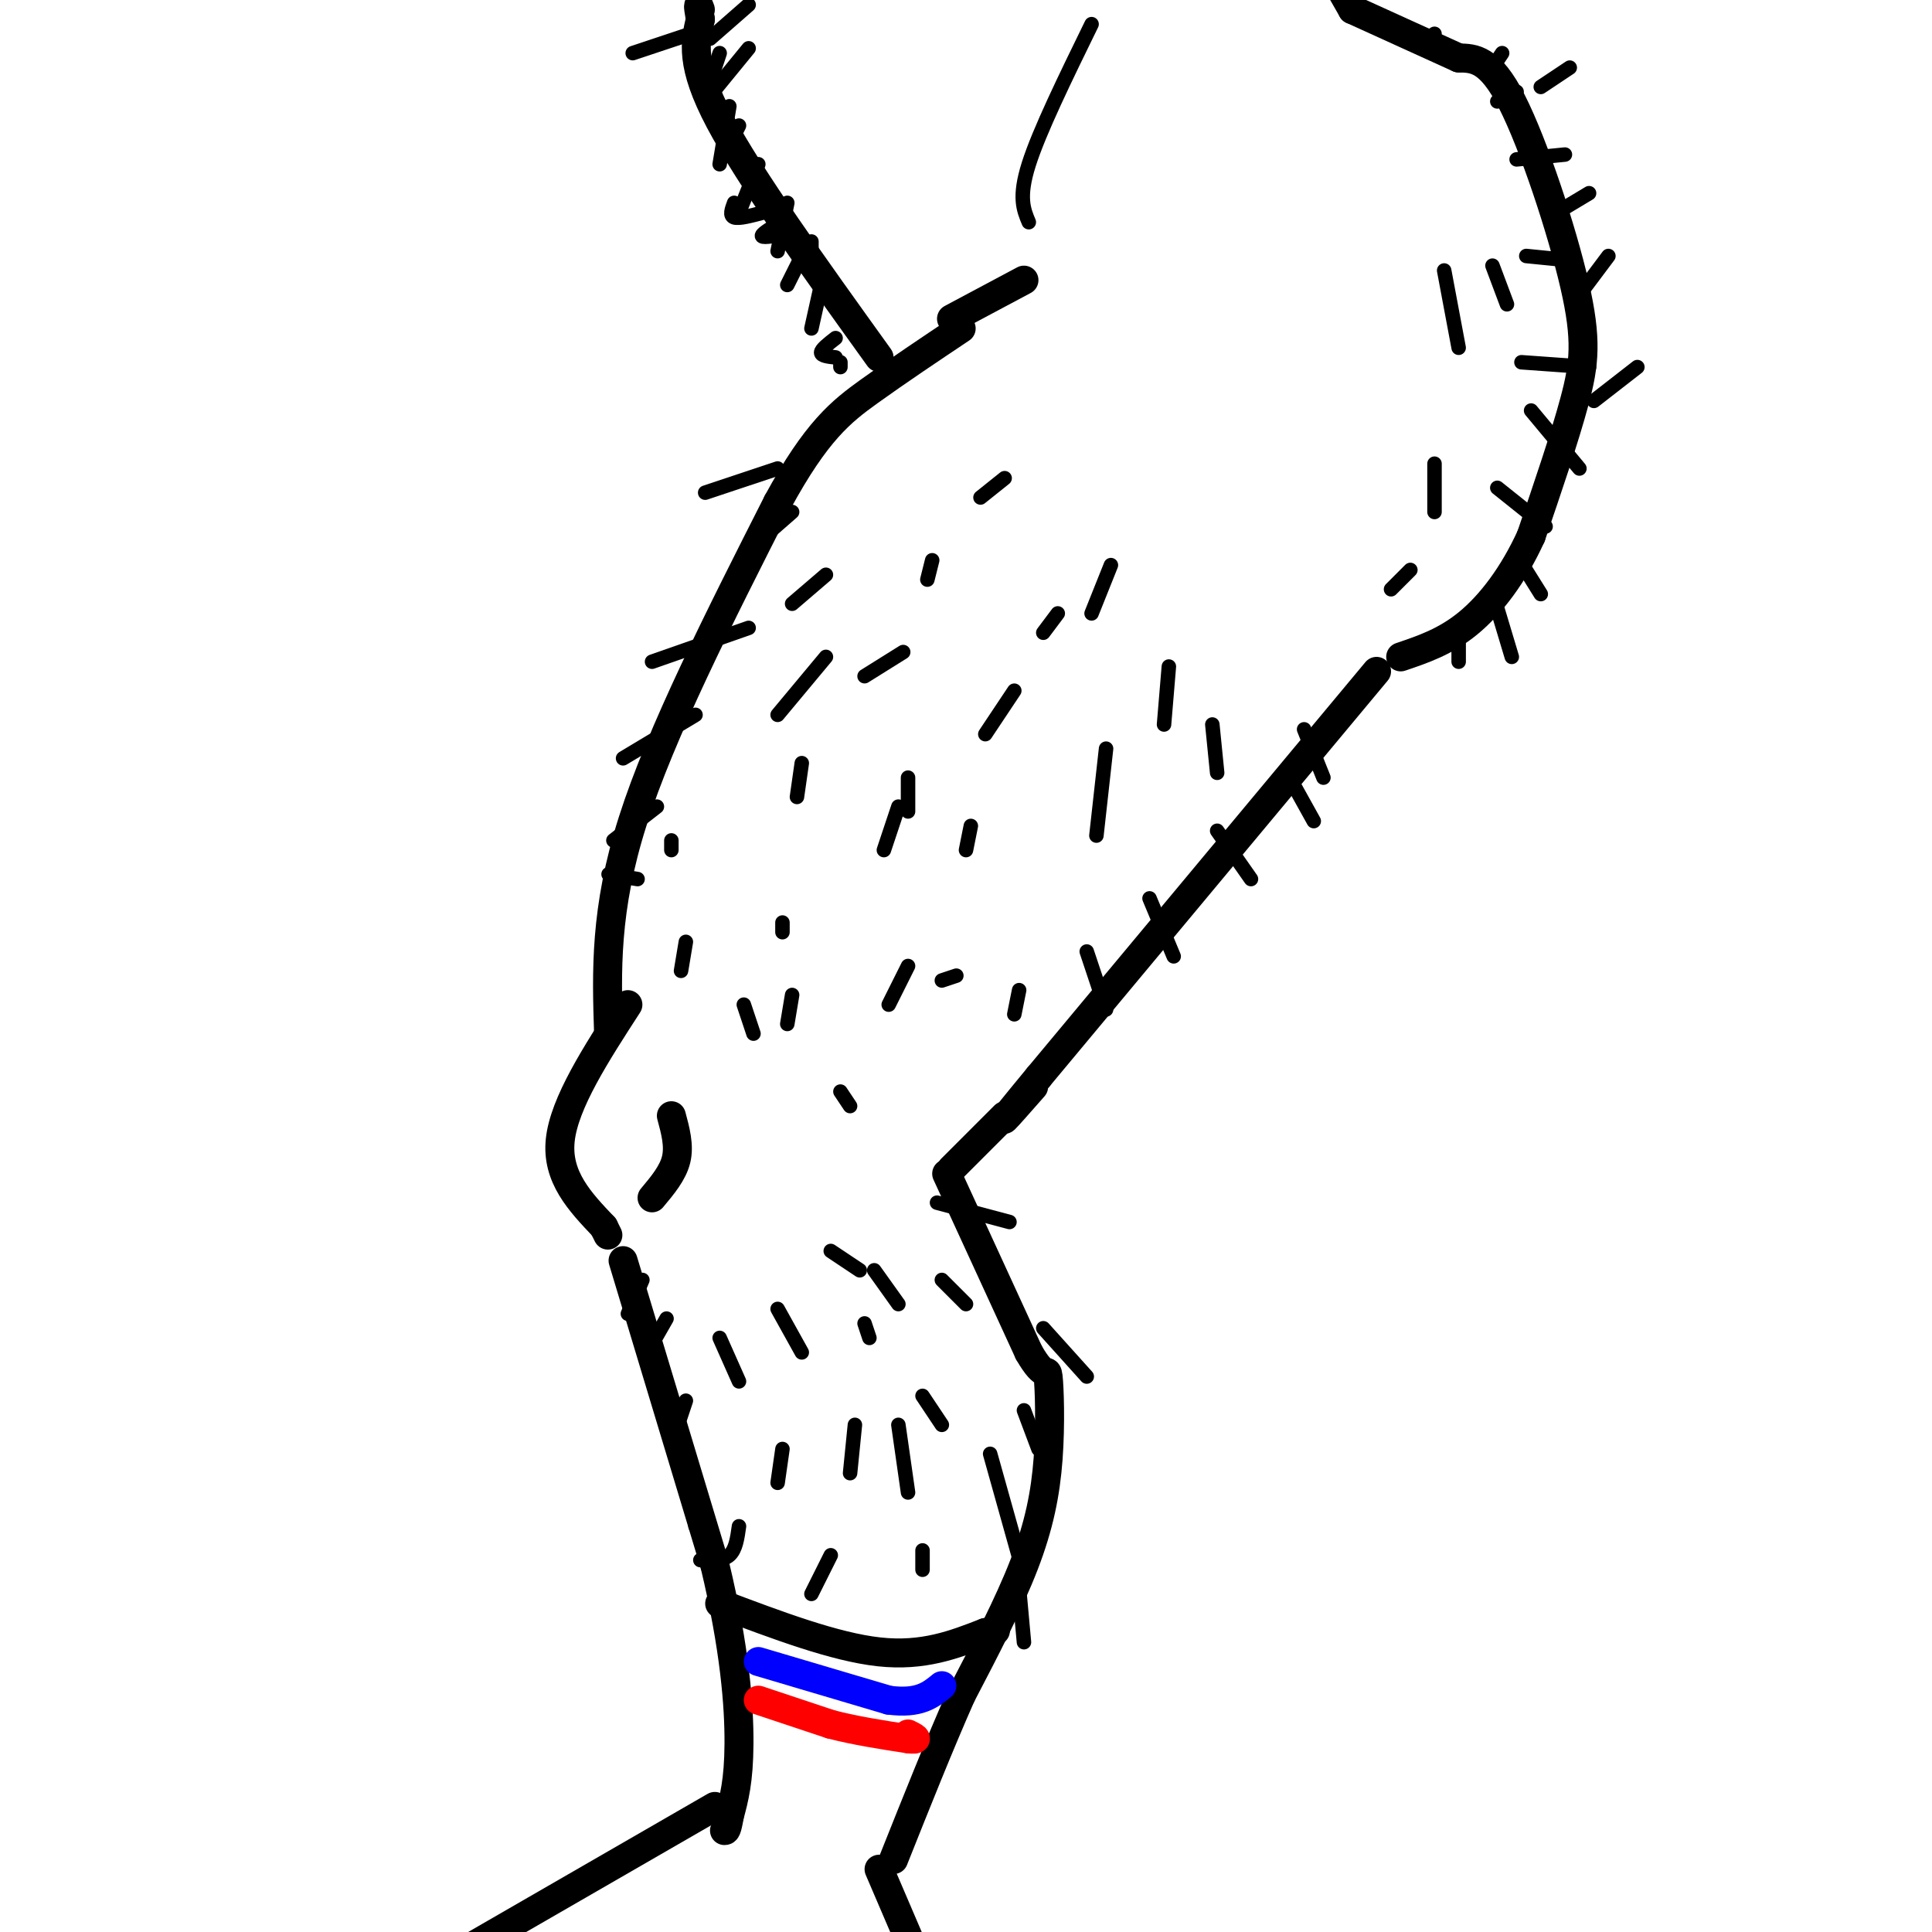 <svg viewBox='0 0 400 400' version='1.1' xmlns='http://www.w3.org/2000/svg' xmlns:xlink='http://www.w3.org/1999/xlink'><g fill='none' stroke='rgb(0,0,0)' stroke-width='6' stroke-linecap='round' stroke-linejoin='round'><path d='M302,12c3.232,0.054 6.464,0.107 11,9c4.536,8.893 10.375,26.625 13,38c2.625,11.375 2.036,16.393 0,24c-2.036,7.607 -5.518,17.804 -9,28'/><path d='M317,111c-3.667,8.044 -8.333,14.156 -13,18c-4.667,3.844 -9.333,5.422 -14,7'/><path d='M285,139c0.000,0.000 -70.000,84.000 -70,84'/><path d='M215,223c-11.833,14.333 -6.417,8.167 -1,2'/><path d='M126,214c-0.417,-12.833 -0.833,-25.667 5,-44c5.833,-18.333 17.917,-42.167 30,-66'/><path d='M161,104c8.044,-14.800 13.156,-18.800 19,-23c5.844,-4.200 12.422,-8.600 19,-13'/><path d='M197,66c0.000,0.000 15.000,-8.000 15,-8'/><path d='M130,208c-6.583,10.167 -13.167,20.333 -14,28c-0.833,7.667 4.083,12.833 9,18'/><path d='M125,254c1.500,3.000 0.750,1.500 0,0'/><path d='M139,231c0.833,3.083 1.667,6.167 1,9c-0.667,2.833 -2.833,5.417 -5,8'/><path d='M208,231c0.000,0.000 -11.000,11.000 -11,11'/><path d='M196,243c0.000,0.000 17.000,37.000 17,37'/><path d='M213,280c3.498,6.091 3.742,2.818 4,5c0.258,2.182 0.531,9.818 0,17c-0.531,7.182 -1.866,13.909 -5,22c-3.134,8.091 -8.067,17.545 -13,27'/><path d='M199,351c-4.500,10.167 -9.250,22.083 -14,34'/><path d='M129,261c0.000,0.000 19.000,63.000 19,63'/><path d='M148,324c4.156,17.356 5.044,29.244 5,37c-0.044,7.756 -1.022,11.378 -2,15'/><path d='M151,376c-0.500,3.000 -0.750,3.000 -1,3'/><path d='M149,332c11.917,4.500 23.833,9.000 33,10c9.167,1.000 15.583,-1.500 22,-4'/><path d='M204,338c3.667,-0.667 1.833,-0.333 0,0'/><path d='M182,387c0.000,0.000 6.000,14.000 6,14'/><path d='M148,374c0.000,0.000 -52.000,30.000 -52,30'/><path d='M182,74c-13.417,-18.667 -26.833,-37.333 -33,-49c-6.167,-11.667 -5.083,-16.333 -4,-21'/><path d='M145,4c-0.667,-3.833 -0.333,-2.917 0,-2'/><path d='M302,12c0.000,0.000 -22.000,-10.000 -22,-10'/><path d='M280,2c0.000,0.000 -4.000,-7.000 -4,-7'/></g>
<g fill='none' stroke='rgb(0,0,255)' stroke-width='6' stroke-linecap='round' stroke-linejoin='round'><path d='M157,344c0.000,0.000 27.000,8.000 27,8'/><path d='M184,352c6.333,0.833 8.667,-1.083 11,-3'/></g>
<g fill='none' stroke='rgb(255,0,0)' stroke-width='6' stroke-linecap='round' stroke-linejoin='round'><path d='M157,352c0.000,0.000 15.000,5.000 15,5'/><path d='M172,357c5.167,1.333 10.583,2.167 16,3'/><path d='M188,360c2.667,0.333 1.333,-0.333 0,-1'/></g>
<g fill='none' stroke='rgb(0,0,0)' stroke-width='3' stroke-linecap='round' stroke-linejoin='round'><path d='M171,136c0.000,0.000 -10.000,12.000 -10,12'/><path d='M171,119c0.000,0.000 -7.000,6.000 -7,6'/><path d='M187,135c0.000,0.000 -8.000,5.000 -8,5'/><path d='M210,143c0.000,0.000 -6.000,9.000 -6,9'/><path d='M201,171c0.000,0.000 -1.000,5.000 -1,5'/><path d='M186,167c0.000,0.000 -3.000,9.000 -3,9'/><path d='M166,158c0.000,0.000 -1.000,7.000 -1,7'/><path d='M139,174c0.000,0.000 0.000,2.000 0,2'/><path d='M162,191c0.000,0.000 0.000,2.000 0,2'/><path d='M188,200c0.000,0.000 -4.000,8.000 -4,8'/><path d='M198,202c0.000,0.000 -3.000,1.000 -3,1'/><path d='M149,277c0.000,0.000 4.000,9.000 4,9'/><path d='M161,271c0.000,0.000 5.000,9.000 5,9'/><path d='M172,259c0.000,0.000 6.000,4.000 6,4'/><path d='M181,263c0.000,0.000 5.000,7.000 5,7'/><path d='M191,289c0.000,0.000 4.000,6.000 4,6'/><path d='M186,295c0.000,0.000 2.000,14.000 2,14'/><path d='M177,295c0.000,0.000 -1.000,10.000 -1,10'/><path d='M162,300c0.000,0.000 -1.000,7.000 -1,7'/><path d='M179,274c0.000,0.000 1.000,3.000 1,3'/><path d='M195,265c0.000,0.000 5.000,5.000 5,5'/><path d='M194,249c0.000,0.000 15.000,4.000 15,4'/><path d='M216,275c0.000,0.000 9.000,10.000 9,10'/><path d='M212,292c0.000,0.000 3.000,8.000 3,8'/><path d='M205,301c0.000,0.000 7.000,25.000 7,25'/><path d='M211,329c0.000,0.000 1.000,11.000 1,11'/><path d='M191,321c0.000,0.000 0.000,4.000 0,4'/><path d='M172,322c0.000,0.000 -4.000,8.000 -4,8'/><path d='M153,316c-0.333,2.417 -0.667,4.833 -2,6c-1.333,1.167 -3.667,1.083 -6,1'/><path d='M146,314c0.000,0.000 -2.000,2.000 -2,2'/><path d='M142,290c0.000,0.000 -2.000,6.000 -2,6'/><path d='M138,273c0.000,0.000 -4.000,7.000 -4,7'/><path d='M133,265c0.000,0.000 -3.000,7.000 -3,7'/><path d='M174,226c0.000,0.000 2.000,3.000 2,3'/><path d='M211,205c0.000,0.000 -1.000,5.000 -1,5'/><path d='M225,197c0.000,0.000 4.000,12.000 4,12'/><path d='M238,186c0.000,0.000 5.000,12.000 5,12'/><path d='M252,172c0.000,0.000 7.000,10.000 7,10'/><path d='M267,161c0.000,0.000 5.000,9.000 5,9'/><path d='M270,151c0.000,0.000 4.000,10.000 4,10'/><path d='M164,106c0.000,0.000 -8.000,7.000 -8,7'/><path d='M155,130c0.000,0.000 -20.000,7.000 -20,7'/><path d='M144,148c0.000,0.000 -15.000,9.000 -15,9'/><path d='M136,167c0.000,0.000 -9.000,7.000 -9,7'/><path d='M132,182c0.000,0.000 -6.000,-1.000 -6,-1'/><path d='M161,97c0.000,0.000 -15.000,5.000 -15,5'/><path d='M193,116c0.000,0.000 -1.000,4.000 -1,4'/><path d='M230,117c0.000,0.000 -4.000,10.000 -4,10'/><path d='M242,138c0.000,0.000 -1.000,12.000 -1,12'/><path d='M229,155c0.000,0.000 -2.000,18.000 -2,18'/><path d='M251,150c0.000,0.000 1.000,10.000 1,10'/><path d='M154,208c0.917,2.750 1.833,5.500 2,6c0.167,0.500 -0.417,-1.250 -1,-3'/><path d='M142,195c0.000,0.000 -1.000,6.000 -1,6'/><path d='M164,206c0.000,0.000 -1.000,6.000 -1,6'/><path d='M188,161c0.000,0.000 0.000,7.000 0,7'/><path d='M219,127c0.000,0.000 -3.000,4.000 -3,4'/><path d='M208,99c0.000,0.000 -5.000,4.000 -5,4'/><path d='M310,21c0.000,0.000 4.000,-2.000 4,-2'/><path d='M314,33c0.000,0.000 10.000,-1.000 10,-1'/><path d='M316,53c0.000,0.000 10.000,1.000 10,1'/><path d='M315,75c0.000,0.000 14.000,1.000 14,1'/><path d='M317,85c0.000,0.000 10.000,12.000 10,12'/><path d='M310,101c0.000,0.000 10.000,8.000 10,8'/><path d='M314,115c0.000,0.000 5.000,8.000 5,8'/><path d='M310,126c0.000,0.000 3.000,10.000 3,10'/><path d='M302,129c0.000,0.000 0.000,8.000 0,8'/><path d='M330,83c0.000,0.000 9.000,-7.000 9,-7'/><path d='M327,61c0.000,0.000 6.000,-8.000 6,-8'/><path d='M324,43c0.000,0.000 5.000,-3.000 5,-3'/><path d='M319,18c0.000,0.000 6.000,-4.000 6,-4'/><path d='M309,14c0.000,0.000 2.000,-3.000 2,-3'/><path d='M294,9c0.000,0.000 3.000,-2.000 3,-2'/><path d='M309,55c0.000,0.000 3.000,8.000 3,8'/><path d='M299,56c0.000,0.000 3.000,16.000 3,16'/><path d='M297,96c0.000,0.000 0.000,10.000 0,10'/><path d='M292,118c0.000,0.000 -4.000,4.000 -4,4'/><path d='M155,10c0.000,0.000 -9.000,11.000 -9,11'/><path d='M151,22c0.000,0.000 -2.000,12.000 -2,12'/><path d='M157,34c0.000,0.000 -4.000,10.000 -4,10'/><path d='M163,42c0.000,0.000 -2.000,10.000 -2,10'/><path d='M167,51c0.000,0.000 -4.000,8.000 -4,8'/><path d='M170,59c0.000,0.000 -2.000,9.000 -2,9'/><path d='M173,70c-1.500,1.167 -3.000,2.333 -3,3c0.000,0.667 1.500,0.833 3,1'/><path d='M174,75c0.000,0.000 0.000,1.000 0,1'/><path d='M143,7c0.000,0.000 -12.000,4.000 -12,4'/><path d='M155,1c0.000,0.000 -8.000,7.000 -8,7'/><path d='M149,11c0.000,0.000 -2.000,6.000 -2,6'/><path d='M153,26c0.000,0.000 -2.000,4.000 -2,4'/><path d='M152,42c-0.500,1.333 -1.000,2.667 0,3c1.000,0.333 3.500,-0.333 6,-1'/><path d='M160,47c-1.417,0.917 -2.833,1.833 -2,2c0.833,0.167 3.917,-0.417 7,-1'/><path d='M168,50c0.000,0.000 0.000,3.000 0,3'/><path d='M213,46c-1.083,-2.583 -2.167,-5.167 0,-12c2.167,-6.833 7.583,-17.917 13,-29'/></g>
</svg>